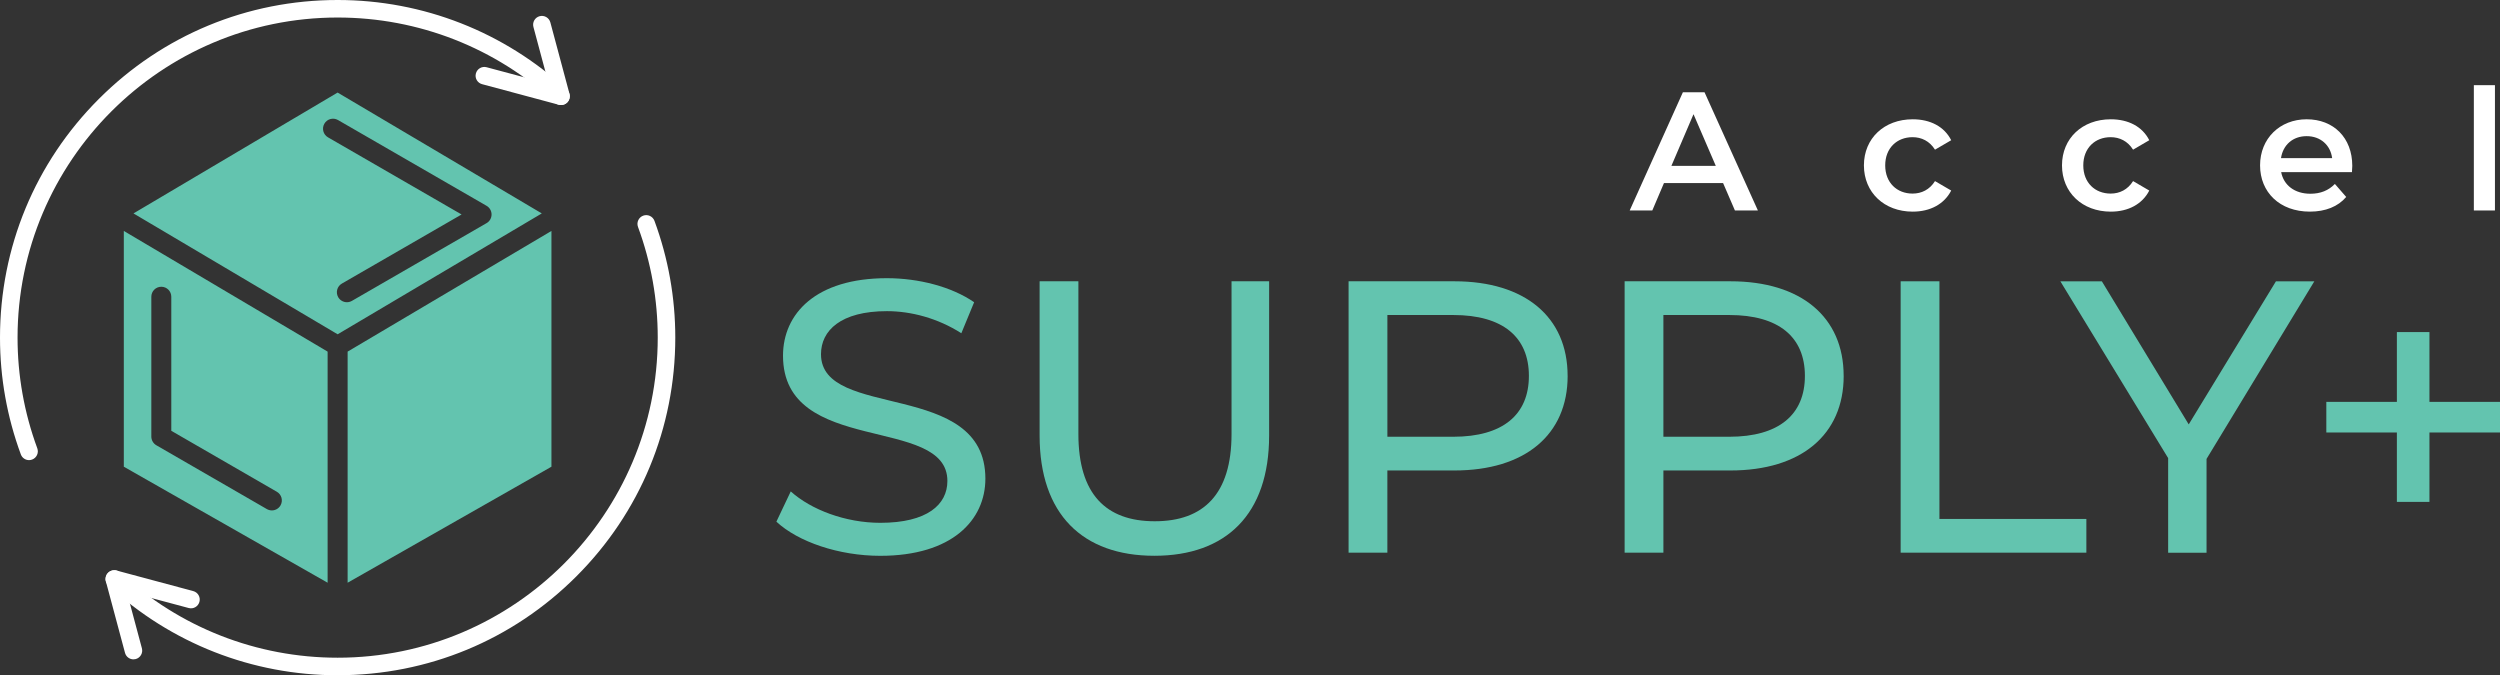 <?xml version="1.0" encoding="UTF-8"?>
<svg xmlns="http://www.w3.org/2000/svg" id="Layer_1" version="1.1" viewBox="0 0 756.15 204.24">
  <rect x="0" y="0" width="756.15" height="204.24" fill="#333333" stroke="none"/>
  <defs>
    <style>
      .st0 {
        fill: #fff;
      }

      .st1 {
        fill: #63c4af;
      }
    </style>
  </defs>
  <g>
    <path class="st1" d="M234.83,157.78l4.34-9.15c6.1,5.51,16.53,9.5,27.09,9.5,14.19,0,20.29-5.51,20.29-12.66,0-20.05-49.72-7.39-49.72-37.88,0-12.66,9.85-23.45,31.43-23.45,9.62,0,19.58,2.58,26.38,7.27l-3.87,9.38c-7.15-4.57-15.24-6.68-22.51-6.68-13.95,0-19.94,5.86-19.94,13.02,0,20.05,49.72,7.5,49.72,37.64,0,12.55-10.08,23.34-31.78,23.34-12.55,0-24.86-4.22-31.43-10.32Z"></path>
    <path class="st1" d="M314.44,131.75v-46.67h11.73v46.2c0,18.18,8.33,26.38,23.1,26.38s23.22-8.21,23.22-26.38v-46.2h11.37v46.67c0,23.8-13.02,36.35-34.71,36.35s-34.71-12.55-34.71-36.35Z"></path>
    <path class="st1" d="M474.15,113.69c0,17.82-12.9,28.61-34.24,28.61h-20.29v24.86h-11.73v-82.08h32.01c21.34,0,34.24,10.79,34.24,28.61ZM462.43,113.69c0-11.73-7.86-18.41-22.87-18.41h-19.93v36.82h19.93c15.01,0,22.87-6.68,22.87-18.41Z"></path>
    <path class="st1" d="M557.64,113.69c0,17.82-12.9,28.61-34.24,28.61h-20.29v24.86h-11.73v-82.08h32.01c21.34,0,34.24,10.79,34.24,28.61ZM545.91,113.69c0-11.73-7.86-18.41-22.87-18.41h-19.93v36.82h19.93c15.01,0,22.87-6.68,22.87-18.41Z"></path>
    <path class="st1" d="M574.87,85.08h11.73v71.88h44.44v10.2h-56.17v-82.08Z"></path>
    <path class="st1" d="M667.39,138.79v28.38h-11.61v-28.61l-32.6-53.47h12.55l26.27,43.27,26.38-43.27h11.61l-32.6,53.71Z"></path>
    <path class="st1" d="M756.15,130.81h-21.34v20.99h-9.85v-20.99h-21.34v-9.26h21.34v-21.11h9.85v21.11h21.34v9.26Z"></path>
  </g>
  <g>
    <path class="st0" d="M521.16,55.38h-17.88l-3.52,8.27h-6.84l16.09-35.75h6.54l16.14,35.75h-6.95l-3.57-8.27ZM518.96,50.17l-6.74-15.63-6.69,15.63h13.43Z"></path>
    <path class="st0" d="M563.76,50.02c0-8.17,6.13-13.94,14.76-13.94,5.31,0,9.55,2.2,11.64,6.33l-4.9,2.86c-1.63-2.6-4.08-3.78-6.79-3.78-4.7,0-8.27,3.27-8.27,8.53s3.57,8.53,8.27,8.53c2.71,0,5.16-1.17,6.79-3.78l4.9,2.86c-2.09,4.09-6.33,6.38-11.64,6.38-8.63,0-14.76-5.82-14.76-13.99Z"></path>
    <path class="st0" d="M623.67,50.02c0-8.17,6.13-13.94,14.76-13.94,5.31,0,9.55,2.2,11.64,6.33l-4.9,2.86c-1.63-2.6-4.08-3.78-6.79-3.78-4.7,0-8.27,3.27-8.27,8.53s3.57,8.53,8.27,8.53c2.71,0,5.16-1.17,6.79-3.78l4.9,2.86c-2.09,4.09-6.33,6.38-11.64,6.38-8.63,0-14.76-5.82-14.76-13.99Z"></path>
    <path class="st0" d="M711.36,52.06h-21.4c.77,3.98,4.09,6.54,8.84,6.54,3.06,0,5.46-.97,7.41-2.96l3.42,3.93c-2.45,2.91-6.28,4.44-10.98,4.44-9.14,0-15.07-5.87-15.07-13.99s5.98-13.94,14.1-13.94,13.79,5.57,13.79,14.1c0,.51-.05,1.28-.1,1.89ZM689.91,47.82h15.47c-.51-3.93-3.52-6.64-7.71-6.64s-7.15,2.66-7.76,6.64Z"></path>
    <path class="st0" d="M748.24,25.76h6.38v37.9h-6.38V25.76Z"></path>
  </g>
  <g>
    <path class="st1" d="M102.12,27.99l-61.75,36.56,61.75,36.56,61.75-36.56-61.75-36.55ZM147.18,67.48l-40.75,23.53c-.48.27-1,.4-1.51.4-1.04,0-2.06-.55-2.62-1.51-.84-1.45-.34-3.3,1.1-4.13l36.21-20.9-40.4-23.33c-1.45-.84-1.94-2.68-1.1-4.13s2.68-1.94,4.13-1.1l44.93,25.94c.94.54,1.51,1.54,1.51,2.62,0,1.07-.57,2.08-1.51,2.62Z"></path>
    <path class="st1" d="M99.09,106.35v69.9l-61.64-35.09v-71.31l61.64,36.5ZM84.84,152.87c.84-1.45.34-3.3-1.1-4.13l-31.93-18.44v-40.55c0-1.67-1.35-3.02-3.02-3.02s-3.02,1.35-3.02,3.02v42.3c0,1.07.58,2.08,1.51,2.62l33.44,19.31c.48.27,1,.4,1.51.4,1.03,0,2.05-.54,2.61-1.51Z"></path>
    <polygon class="st1" points="166.79 69.85 166.79 141.16 105.14 176.25 105.14 106.35 166.79 69.85"></polygon>
  </g>
  <g>
    <path class="st0" d="M8.79,139.17c-1.08,0-2.1-.66-2.49-1.74C2.12,126.09,0,114.21,0,102.12c0-27.28,10.62-52.92,29.91-72.21C49.2,10.62,74.84,0,102.12,0c25.79,0,50.42,9.65,69.36,27.17,1.07.99,1.14,2.67.15,3.75-.99,1.07-2.67,1.14-3.75.15C149.93,14.45,126.58,5.3,102.13,5.3,48.74,5.3,5.31,48.73,5.31,102.12c0,11.46,2.01,22.72,5.97,33.47.51,1.37-.2,2.9-1.57,3.41-.3.11-.61.17-.92.17Z"></path>
    <path class="st0" d="M169.69,31.77c-.23,0-.46-.03-.69-.09l-23.19-6.22c-1.41-.38-2.26-1.83-1.87-3.25.38-1.41,1.83-2.26,3.25-1.87l18.76,5.02-4.61-17.21c-.38-1.41.46-2.87,1.87-3.25,1.41-.38,2.87.46,3.25,1.87l5.8,21.65c.24.92-.02,1.89-.69,2.56-.51.51-1.19.78-1.88.78Z"></path>
    <path class="st0" d="M102.13,204.24c-25.79,0-50.42-9.65-69.36-27.17-1.07-.99-1.14-2.67-.15-3.75.99-1.07,2.67-1.14,3.75-.15,17.95,16.61,41.3,25.76,65.75,25.76,53.39,0,96.82-43.43,96.82-96.82,0-11.46-2.01-22.72-5.97-33.47-.51-1.37.2-2.9,1.57-3.41s2.9.2,3.41,1.57c4.18,11.34,6.3,23.22,6.3,35.31,0,27.28-10.62,52.92-29.91,72.21-19.29,19.29-44.93,29.91-72.21,29.91Z"></path>
    <path class="st0" d="M40.37,199.43c-1.17,0-2.24-.78-2.56-1.97l-5.8-21.65c-.24-.92.02-1.89.69-2.56.67-.67,1.65-.93,2.56-.69l23.19,6.22c1.41.38,2.26,1.83,1.87,3.25-.38,1.41-1.83,2.26-3.25,1.87l-18.76-5.02,4.61,17.21c.38,1.41-.46,2.87-1.87,3.25-.23.06-.46.09-.68.09Z"></path>
  </g>
</svg>

